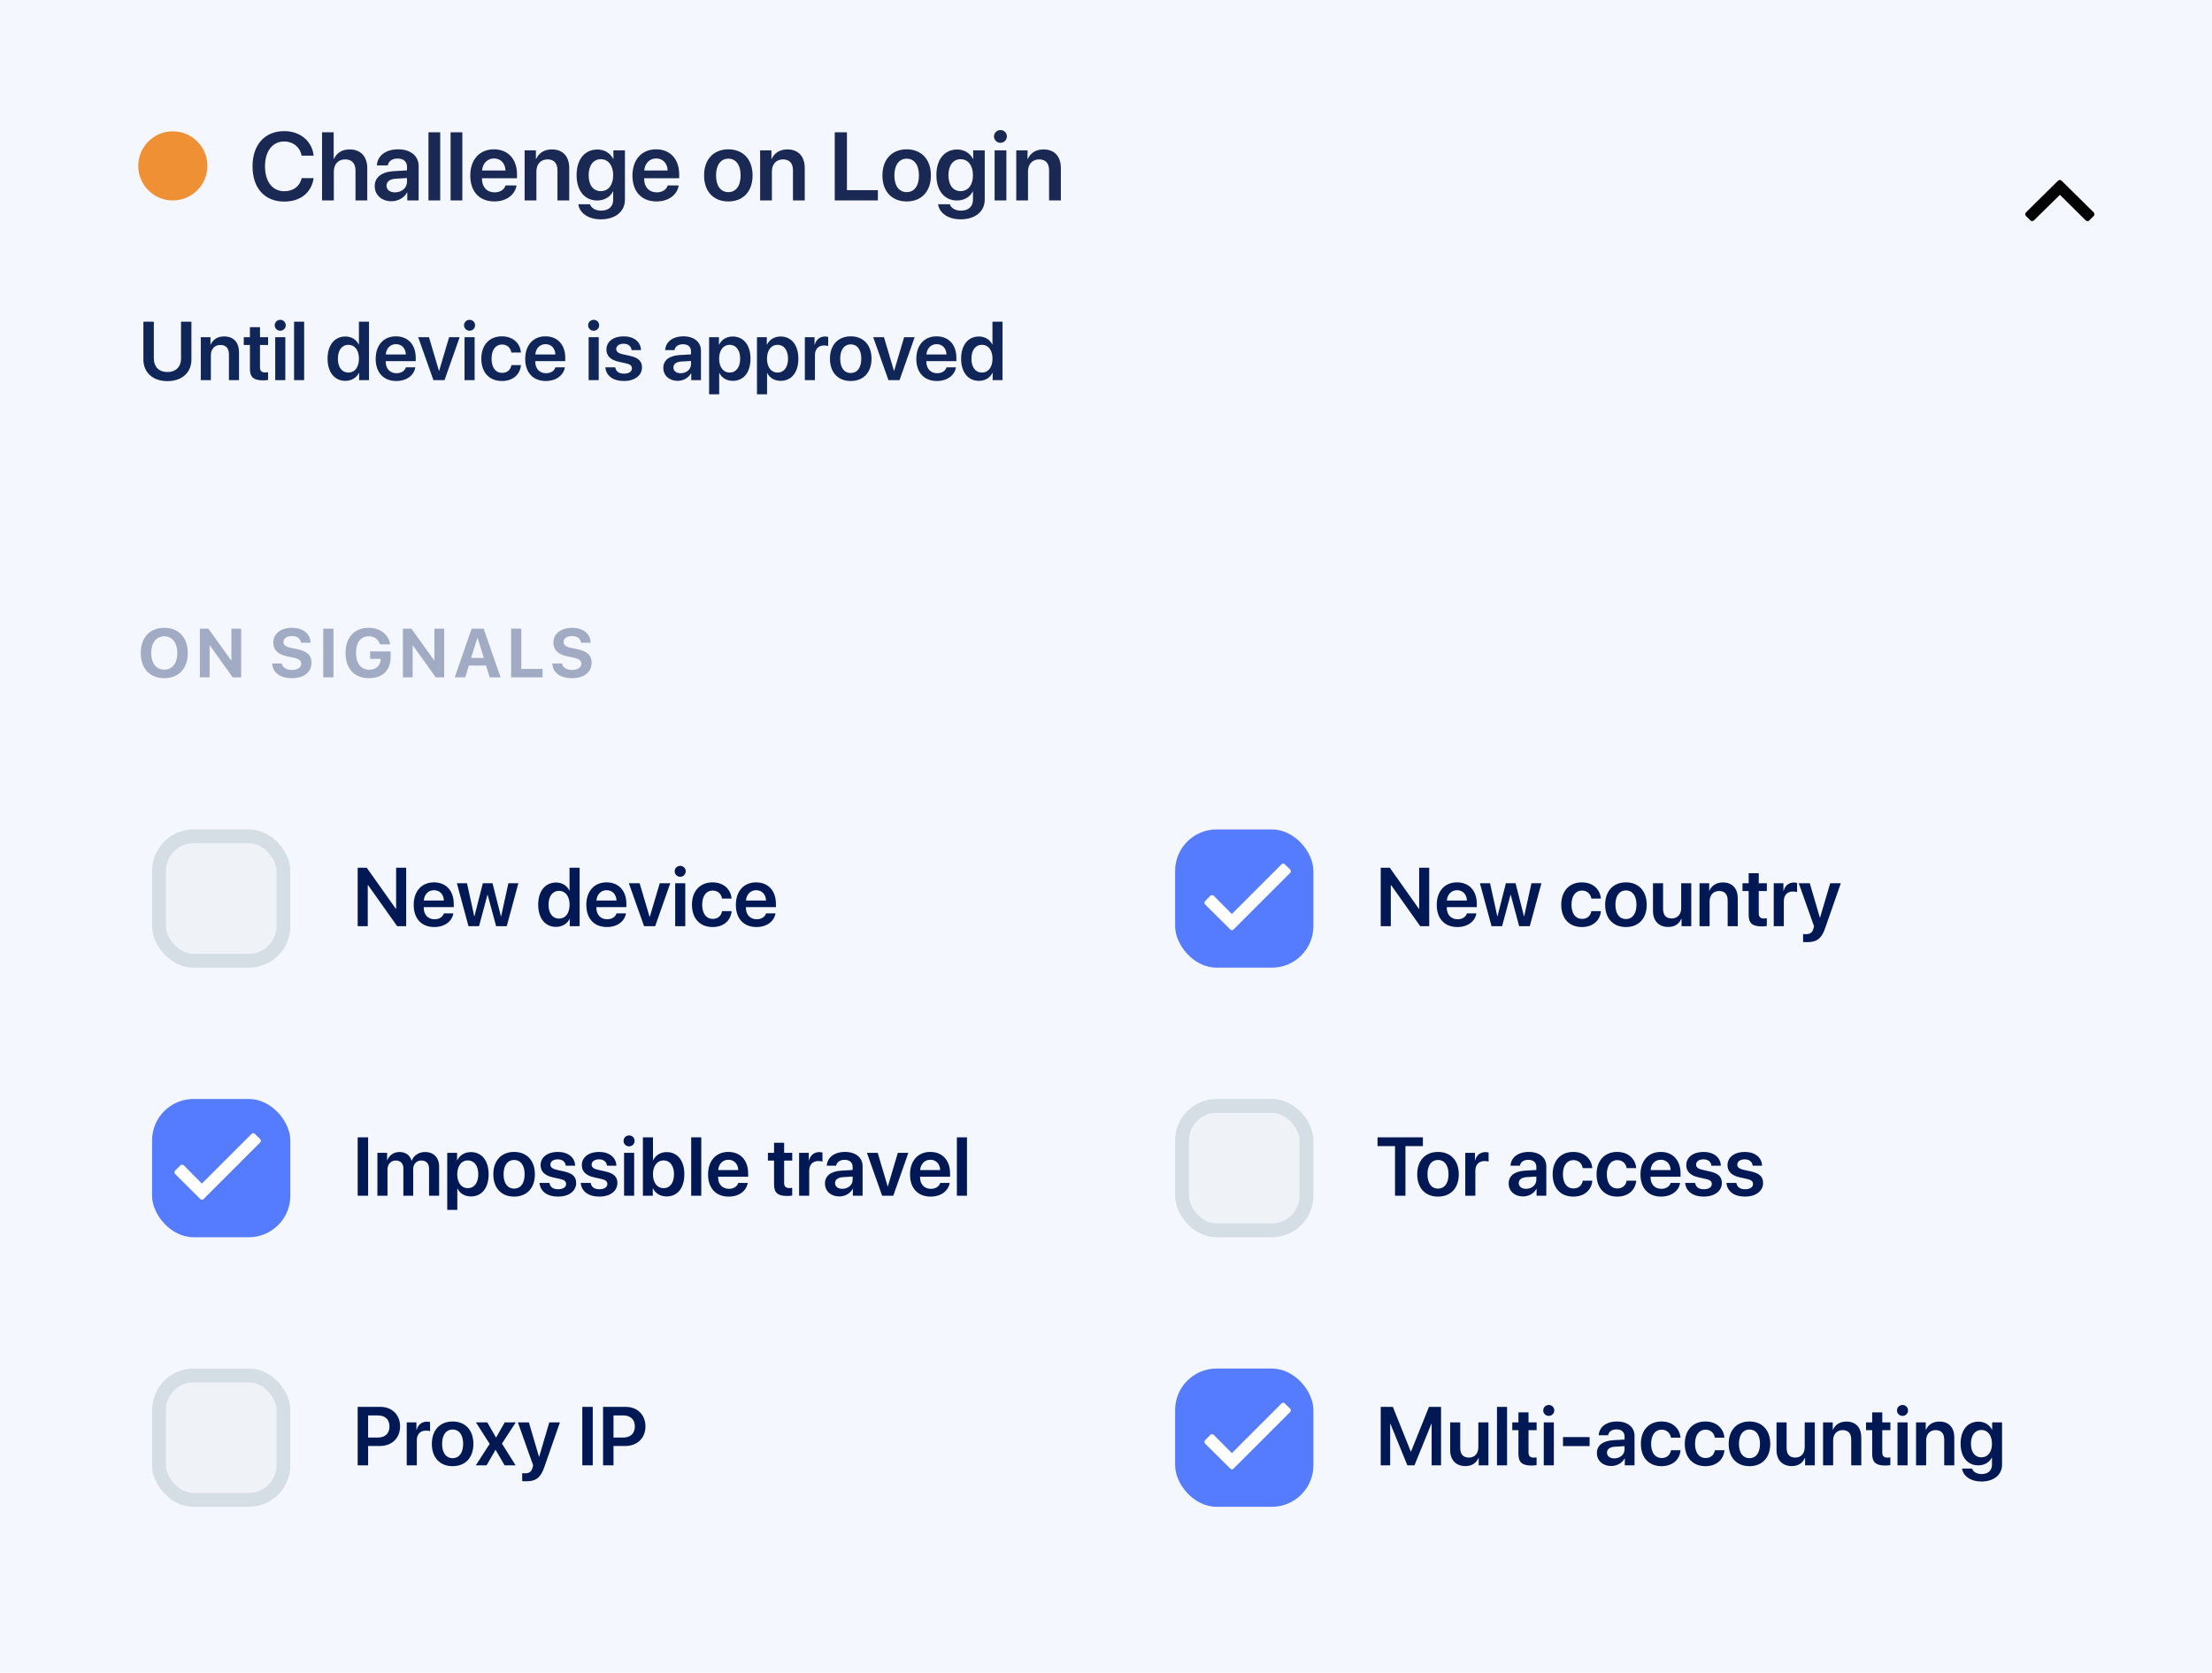 <svg width="320" height="242" viewBox="0 0 320 242" fill="none" xmlns="http://www.w3.org/2000/svg">
<rect width="320" height="242" fill="#F5F7FE"/>
<path d="M41.12 29.164C43.451 29.164 45.065 27.886 45.372 25.773H43.643C43.369 26.963 42.433 27.667 41.127 27.667C39.418 27.667 38.338 26.279 38.338 24.064C38.338 21.863 39.425 20.469 41.12 20.469C42.398 20.469 43.403 21.282 43.636 22.52H45.372C45.153 20.4 43.41 18.972 41.12 18.972C38.317 18.972 36.533 20.92 36.533 24.064C36.533 27.23 38.304 29.164 41.12 29.164ZM46.589 29H48.291V24.837C48.291 23.77 48.913 23.06 49.938 23.06C50.923 23.06 51.429 23.668 51.429 24.68V29H53.131V24.331C53.131 22.67 52.194 21.617 50.595 21.617C49.494 21.617 48.694 22.116 48.305 22.998H48.27V19.136H46.589V29ZM56.631 29.116C57.56 29.116 58.47 28.631 58.887 27.845H58.921V29H60.562V24.01C60.562 22.554 59.393 21.604 57.595 21.604C55.749 21.604 54.594 22.574 54.519 23.928H56.098C56.207 23.326 56.72 22.936 57.526 22.936C58.367 22.936 58.88 23.374 58.88 24.133V24.652L56.966 24.762C55.202 24.871 54.211 25.644 54.211 26.929C54.211 28.234 55.23 29.116 56.631 29.116ZM57.144 27.831C56.405 27.831 55.913 27.455 55.913 26.86C55.913 26.286 56.385 25.917 57.205 25.862L58.88 25.76V26.314C58.88 27.189 58.107 27.831 57.144 27.831ZM61.983 29H63.685V19.136H61.983V29ZM65.183 29H66.885V19.136H65.183V29ZM73.133 26.833C72.948 27.435 72.347 27.831 71.554 27.831C70.439 27.831 69.728 27.052 69.728 25.89V25.787H74.794V25.233C74.794 23.032 73.509 21.604 71.451 21.604C69.359 21.604 68.033 23.114 68.033 25.404C68.033 27.715 69.346 29.144 71.519 29.144C73.235 29.144 74.507 28.2 74.726 26.833H73.133ZM71.458 22.923C72.436 22.923 73.092 23.641 73.126 24.666H69.742C69.811 23.654 70.501 22.923 71.458 22.923ZM75.894 29H77.597V24.803C77.597 23.764 78.219 23.06 79.196 23.06C80.167 23.06 80.645 23.634 80.645 24.659V29H82.348V24.317C82.348 22.643 81.439 21.617 79.839 21.617C78.725 21.617 77.952 22.137 77.562 22.998H77.528V21.754H75.894V29ZM86.907 31.734C89.019 31.734 90.407 30.613 90.407 28.884V21.754H88.739V22.998H88.712C88.295 22.164 87.461 21.631 86.429 21.631C84.576 21.631 83.414 23.06 83.414 25.35C83.414 27.605 84.603 29.007 86.394 29.007C87.434 29.007 88.288 28.487 88.664 27.708H88.705V28.932C88.705 29.855 88.069 30.477 86.962 30.477C86.155 30.477 85.533 30.101 85.349 29.547H83.66C83.831 30.818 85.116 31.734 86.907 31.734ZM86.914 27.653C85.841 27.653 85.157 26.792 85.157 25.356C85.157 23.935 85.841 23.032 86.914 23.032C88.001 23.032 88.705 23.948 88.705 25.356C88.705 26.771 88.001 27.653 86.914 27.653ZM96.594 26.833C96.409 27.435 95.808 27.831 95.015 27.831C93.9 27.831 93.189 27.052 93.189 25.89V25.787H98.255V25.233C98.255 23.032 96.97 21.604 94.912 21.604C92.82 21.604 91.494 23.114 91.494 25.404C91.494 27.715 92.807 29.144 94.981 29.144C96.696 29.144 97.968 28.2 98.186 26.833H96.594ZM94.919 22.923C95.897 22.923 96.553 23.641 96.587 24.666H93.203C93.272 23.654 93.962 22.923 94.919 22.923ZM105.364 29.144C107.49 29.144 108.871 27.729 108.871 25.377C108.871 23.032 107.477 21.604 105.364 21.604C103.252 21.604 101.857 23.039 101.857 25.377C101.857 27.729 103.238 29.144 105.364 29.144ZM105.364 27.797C104.284 27.797 103.587 26.922 103.587 25.377C103.587 23.839 104.291 22.957 105.364 22.957C106.444 22.957 107.142 23.839 107.142 25.377C107.142 26.922 106.444 27.797 105.364 27.797ZM109.965 29H111.667V24.803C111.667 23.764 112.289 23.06 113.267 23.06C114.237 23.06 114.716 23.634 114.716 24.659V29H116.418V24.317C116.418 22.643 115.509 21.617 113.909 21.617C112.795 21.617 112.022 22.137 111.633 22.998H111.599V21.754H109.965V29ZM127 27.51H122.522V19.136H120.759V29H127V27.51ZM131.163 29.144C133.289 29.144 134.67 27.729 134.67 25.377C134.67 23.032 133.275 21.604 131.163 21.604C129.051 21.604 127.656 23.039 127.656 25.377C127.656 27.729 129.037 29.144 131.163 29.144ZM131.163 27.797C130.083 27.797 129.386 26.922 129.386 25.377C129.386 23.839 130.09 22.957 131.163 22.957C132.243 22.957 132.94 23.839 132.94 25.377C132.94 26.922 132.243 27.797 131.163 27.797ZM138.956 31.734C141.068 31.734 142.456 30.613 142.456 28.884V21.754H140.788V22.998H140.761C140.344 22.164 139.51 21.631 138.478 21.631C136.625 21.631 135.463 23.06 135.463 25.35C135.463 27.605 136.652 29.007 138.443 29.007C139.482 29.007 140.337 28.487 140.713 27.708H140.754V28.932C140.754 29.855 140.118 30.477 139.011 30.477C138.204 30.477 137.582 30.101 137.397 29.547H135.709C135.88 30.818 137.165 31.734 138.956 31.734ZM138.963 27.653C137.89 27.653 137.206 26.792 137.206 25.356C137.206 23.935 137.89 23.032 138.963 23.032C140.05 23.032 140.754 23.948 140.754 25.356C140.754 26.771 140.05 27.653 138.963 27.653ZM144.732 20.66C145.252 20.66 145.662 20.243 145.662 19.737C145.662 19.225 145.252 18.814 144.732 18.814C144.213 18.814 143.796 19.225 143.796 19.737C143.796 20.243 144.213 20.66 144.732 20.66ZM143.885 29H145.587V21.754H143.885V29ZM147.016 29H148.718V24.803C148.718 23.764 149.34 23.06 150.317 23.06C151.288 23.06 151.767 23.634 151.767 24.659V29H153.469V24.317C153.469 22.643 152.56 21.617 150.96 21.617C149.846 21.617 149.073 22.137 148.684 22.998H148.649V21.754H147.016V29Z" fill="#1A2954"/>
<path d="M22.256 46.545H20.744V52.018C20.744 53.863 22.08 55.141 24.219 55.141C26.363 55.141 27.693 53.863 27.693 52.018V46.545H26.188V51.883C26.188 53.037 25.473 53.822 24.219 53.822C22.965 53.822 22.256 53.037 22.256 51.883V46.545ZM29.047 55H30.506V51.402C30.506 50.512 31.039 49.908 31.877 49.908C32.709 49.908 33.119 50.4 33.119 51.279V55H34.578V50.986C34.578 49.551 33.799 48.672 32.428 48.672C31.473 48.672 30.811 49.117 30.477 49.855H30.447V48.789H29.047V55ZM36.154 47.336V48.789H35.264V49.914H36.154V53.348C36.154 54.555 36.682 55.029 38.023 55.029C38.334 55.029 38.621 55.006 38.779 54.971V53.857C38.685 53.875 38.498 53.887 38.363 53.887C37.848 53.887 37.613 53.652 37.613 53.143V49.914H38.785V48.789H37.613V47.336H36.154ZM40.543 47.852C40.988 47.852 41.34 47.494 41.34 47.06C41.34 46.621 40.988 46.27 40.543 46.27C40.098 46.27 39.74 46.621 39.74 47.06C39.74 47.494 40.098 47.852 40.543 47.852ZM39.816 55H41.275V48.789H39.816V55ZM42.541 55H44V46.545H42.541V55ZM49.965 55.1C50.873 55.1 51.588 54.637 51.928 53.94H51.951V55H53.381V46.545H51.922V49.832H51.887C51.559 49.147 50.855 48.684 49.965 48.684C48.4 48.684 47.387 49.926 47.387 51.889C47.387 53.863 48.4 55.1 49.965 55.1ZM50.404 49.885C51.324 49.885 51.928 50.676 51.928 51.895C51.928 53.125 51.324 53.904 50.404 53.904C49.461 53.904 48.881 53.131 48.881 51.895C48.881 50.664 49.467 49.885 50.404 49.885ZM58.719 53.143C58.56 53.658 58.045 53.998 57.365 53.998C56.41 53.998 55.801 53.33 55.801 52.334V52.246H60.143V51.772C60.143 49.885 59.041 48.66 57.277 48.66C55.484 48.66 54.348 49.955 54.348 51.918C54.348 53.898 55.473 55.123 57.336 55.123C58.807 55.123 59.897 54.315 60.084 53.143H58.719ZM57.283 49.791C58.121 49.791 58.684 50.406 58.713 51.285H55.812C55.871 50.418 56.463 49.791 57.283 49.791ZM66.494 48.789H64.971L63.529 53.647H63.5L62.059 48.789H60.5L62.703 55H64.309L66.494 48.789ZM67.93 47.852C68.375 47.852 68.727 47.494 68.727 47.06C68.727 46.621 68.375 46.27 67.93 46.27C67.484 46.27 67.127 46.621 67.127 47.06C67.127 47.494 67.484 47.852 67.93 47.852ZM67.203 55H68.662V48.789H67.203V55ZM75.359 51.004C75.26 49.697 74.246 48.66 72.606 48.66C70.801 48.66 69.629 49.908 69.629 51.895C69.629 53.91 70.801 55.123 72.617 55.123C74.176 55.123 75.248 54.209 75.365 52.82H73.988C73.853 53.523 73.373 53.945 72.635 53.945C71.709 53.945 71.111 53.195 71.111 51.895C71.111 50.617 71.703 49.844 72.623 49.844C73.402 49.844 73.865 50.342 73.982 51.004H75.359ZM80.352 53.143C80.193 53.658 79.678 53.998 78.998 53.998C78.043 53.998 77.434 53.33 77.434 52.334V52.246H81.775V51.772C81.775 49.885 80.674 48.66 78.91 48.66C77.117 48.66 75.981 49.955 75.981 51.918C75.981 53.898 77.106 55.123 78.969 55.123C80.439 55.123 81.529 54.315 81.717 53.143H80.352ZM78.916 49.791C79.754 49.791 80.316 50.406 80.346 51.285H77.445C77.504 50.418 78.096 49.791 78.916 49.791ZM85.883 47.852C86.328 47.852 86.68 47.494 86.68 47.06C86.68 46.621 86.328 46.27 85.883 46.27C85.438 46.27 85.08 46.621 85.08 47.06C85.08 47.494 85.438 47.852 85.883 47.852ZM85.156 55H86.615V48.789H85.156V55ZM87.728 50.57C87.728 51.49 88.326 52.076 89.516 52.34L90.547 52.568C91.197 52.715 91.42 52.926 91.42 53.301C91.42 53.764 90.981 54.057 90.272 54.057C89.533 54.057 89.117 53.752 89.006 53.148H87.57C87.688 54.35 88.648 55.123 90.272 55.123C91.795 55.123 92.873 54.332 92.873 53.16C92.873 52.258 92.375 51.76 91.086 51.473L90.055 51.244C89.404 51.098 89.147 50.852 89.147 50.494C89.147 50.037 89.574 49.732 90.219 49.732C90.893 49.732 91.309 50.09 91.367 50.652H92.727C92.691 49.475 91.731 48.66 90.219 48.66C88.719 48.66 87.728 49.434 87.728 50.57ZM98.035 55.1C98.832 55.1 99.611 54.684 99.969 54.01H99.998V55H101.404V50.723C101.404 49.475 100.402 48.66 98.861 48.66C97.279 48.66 96.289 49.492 96.225 50.652H97.578C97.672 50.137 98.111 49.803 98.803 49.803C99.523 49.803 99.963 50.178 99.963 50.828V51.273L98.322 51.367C96.811 51.461 95.961 52.123 95.961 53.225C95.961 54.344 96.834 55.1 98.035 55.1ZM98.475 53.998C97.842 53.998 97.42 53.676 97.42 53.166C97.42 52.674 97.824 52.357 98.527 52.31L99.963 52.223V52.697C99.963 53.447 99.301 53.998 98.475 53.998ZM105.992 48.684C105.09 48.684 104.387 49.141 104.035 49.861H104.006V48.789H102.582V57.045H104.041V53.969H104.07C104.41 54.666 105.113 55.1 106.016 55.1C107.574 55.1 108.57 53.875 108.57 51.895C108.57 49.908 107.568 48.684 105.992 48.684ZM105.547 53.904C104.639 53.904 104.035 53.113 104.029 51.895C104.035 50.688 104.639 49.885 105.547 49.885C106.49 49.885 107.076 50.67 107.076 51.895C107.076 53.125 106.49 53.904 105.547 53.904ZM112.918 48.684C112.016 48.684 111.312 49.141 110.961 49.861H110.932V48.789H109.508V57.045H110.967V53.969H110.996C111.336 54.666 112.039 55.1 112.941 55.1C114.5 55.1 115.496 53.875 115.496 51.895C115.496 49.908 114.494 48.684 112.918 48.684ZM112.473 53.904C111.564 53.904 110.961 53.113 110.955 51.895C110.961 50.688 111.564 49.885 112.473 49.885C113.416 49.885 114.002 50.67 114.002 51.895C114.002 53.125 113.416 53.904 112.473 53.904ZM116.434 55H117.893V51.385C117.893 50.512 118.391 49.978 119.217 49.978C119.463 49.978 119.686 50.014 119.809 50.06V48.742C119.703 48.719 119.539 48.684 119.352 48.684C118.619 48.684 118.074 49.117 117.863 49.873H117.834V48.789H116.434V55ZM123.072 55.123C124.895 55.123 126.078 53.91 126.078 51.895C126.078 49.885 124.883 48.66 123.072 48.66C121.262 48.66 120.066 49.891 120.066 51.895C120.066 53.91 121.25 55.123 123.072 55.123ZM123.072 53.969C122.146 53.969 121.549 53.219 121.549 51.895C121.549 50.576 122.152 49.82 123.072 49.82C123.998 49.82 124.596 50.576 124.596 51.895C124.596 53.219 123.998 53.969 123.072 53.969ZM132.318 48.789H130.795L129.354 53.647H129.324L127.883 48.789H126.324L128.527 55H130.133L132.318 48.789ZM136.93 53.143C136.771 53.658 136.256 53.998 135.576 53.998C134.621 53.998 134.012 53.33 134.012 52.334V52.246H138.354V51.772C138.354 49.885 137.252 48.66 135.488 48.66C133.695 48.66 132.559 49.955 132.559 51.918C132.559 53.898 133.684 55.123 135.547 55.123C137.018 55.123 138.107 54.315 138.295 53.143H136.93ZM135.494 49.791C136.332 49.791 136.895 50.406 136.924 51.285H134.023C134.082 50.418 134.674 49.791 135.494 49.791ZM141.617 55.1C142.525 55.1 143.24 54.637 143.58 53.94H143.604V55H145.033V46.545H143.574V49.832H143.539C143.211 49.147 142.508 48.684 141.617 48.684C140.053 48.684 139.039 49.926 139.039 51.889C139.039 53.863 140.053 55.1 141.617 55.1ZM142.057 49.885C142.977 49.885 143.58 50.676 143.58 51.895C143.58 53.125 142.977 53.904 142.057 53.904C141.113 53.904 140.533 53.131 140.533 51.895C140.533 50.664 141.119 49.885 142.057 49.885Z" fill="#102659"/>
<circle cx="25" cy="24" r="5" fill="#F09035"/>
<path d="M298.25 26.156C298.094 26 297.875 26 297.719 26.156L293.094 30.719C292.938 30.875 292.938 31.125 293.094 31.25L293.719 31.875C293.875 32.031 294.094 32.031 294.25 31.875L298 28.188L301.719 31.875C301.875 32.031 302.125 32.031 302.25 31.875L302.875 31.25C303.031 31.125 303.031 30.875 302.875 30.719L298.25 26.156Z" fill="black"/>
<path d="M23.765 90.832C21.675 90.832 20.366 92.233 20.366 94.48C20.366 96.721 21.675 98.117 23.765 98.117C25.85 98.117 27.163 96.721 27.163 94.48C27.163 92.233 25.85 90.832 23.765 90.832ZM23.765 92.062C24.917 92.062 25.654 93 25.654 94.48C25.654 95.954 24.917 96.887 23.765 96.887C22.607 96.887 21.87 95.954 21.87 94.48C21.87 93 22.612 92.062 23.765 92.062ZM30.326 98V93.386H30.37L33.666 98H34.887V90.954H33.476V95.544H33.437L30.146 90.954H28.915V98H30.326ZM39.377 95.988C39.422 97.316 40.54 98.117 42.219 98.117C43.982 98.117 45.061 97.248 45.061 95.871C45.061 94.802 44.412 94.201 42.922 93.903L42.175 93.752C41.345 93.586 41.004 93.317 41.004 92.883C41.004 92.365 41.492 92.023 42.219 92.023C42.962 92.023 43.484 92.385 43.533 92.985H44.924C44.9 91.691 43.865 90.832 42.219 90.832C40.652 90.832 39.529 91.686 39.529 92.976C39.529 94.025 40.217 94.699 41.624 94.978L42.366 95.124C43.25 95.305 43.582 95.568 43.582 96.032C43.582 96.55 43.044 96.931 42.258 96.931C41.458 96.931 40.862 96.579 40.769 95.988H39.377ZM48.239 98V90.954H46.764V98H48.239ZM56.51 95.041V94.245H53.541V95.319H55.074L55.069 95.432C55.04 96.306 54.371 96.897 53.409 96.897C52.237 96.897 51.495 95.964 51.495 94.436C51.495 92.936 52.193 92.053 53.355 92.053C54.151 92.053 54.752 92.492 54.967 93.23H56.446C56.236 91.804 54.996 90.832 53.351 90.832C51.28 90.832 49.991 92.199 49.991 94.455C49.991 96.745 51.28 98.117 53.385 98.117C55.348 98.117 56.51 96.96 56.51 95.041ZM59.697 98V93.386H59.741L63.037 98H64.258V90.954H62.847V95.544H62.808L59.517 90.954H58.286V98H59.697ZM70.849 98H72.416L69.965 90.954H68.232L65.785 98H67.299L67.836 96.291H70.312L70.849 98ZM69.057 92.302H69.091L69.995 95.188H68.154L69.057 92.302ZM78.495 96.779H75.414V90.954H73.939V98H78.495V96.779ZM79.9 95.988C79.944 97.316 81.062 98.117 82.742 98.117C84.505 98.117 85.584 97.248 85.584 95.871C85.584 94.802 84.934 94.201 83.445 93.903L82.698 93.752C81.868 93.586 81.526 93.317 81.526 92.883C81.526 92.365 82.014 92.023 82.742 92.023C83.484 92.023 84.007 92.385 84.055 92.985H85.447C85.423 91.691 84.388 90.832 82.742 90.832C81.175 90.832 80.052 91.686 80.052 92.976C80.052 94.025 80.74 94.699 82.146 94.978L82.888 95.124C83.772 95.305 84.104 95.568 84.104 96.032C84.104 96.55 83.567 96.931 82.781 96.931C81.98 96.931 81.385 96.579 81.292 95.988H79.9Z" fill="#001854" fill-opacity="0.34"/>
<path d="M53.203 134V128.07H53.256L57.457 134H58.758V125.545H57.305V131.469H57.252L53.057 125.545H51.744V134H53.203ZM64.219 132.143C64.061 132.658 63.545 132.998 62.865 132.998C61.91 132.998 61.301 132.33 61.301 131.334V131.246H65.643V130.771C65.643 128.885 64.541 127.66 62.777 127.66C60.984 127.66 59.848 128.955 59.848 130.918C59.848 132.898 60.973 134.123 62.836 134.123C64.307 134.123 65.397 133.314 65.584 132.143H64.219ZM62.783 128.791C63.621 128.791 64.184 129.406 64.213 130.285H61.312C61.371 129.418 61.963 128.791 62.783 128.791ZM74.988 127.789H73.547L72.498 132.559H72.463L71.25 127.789H69.85L68.637 132.559H68.607L67.559 127.789H66.094L67.775 134H69.299L70.518 129.459H70.547L71.772 134H73.307L74.988 127.789ZM80.438 134.1C81.346 134.1 82.061 133.637 82.4 132.939H82.424V134H83.853V125.545H82.394V128.832H82.359C82.031 128.146 81.328 127.684 80.438 127.684C78.873 127.684 77.859 128.926 77.859 130.889C77.859 132.863 78.873 134.1 80.438 134.1ZM80.877 128.885C81.797 128.885 82.4 129.676 82.4 130.895C82.4 132.125 81.797 132.904 80.877 132.904C79.934 132.904 79.353 132.131 79.353 130.895C79.353 129.664 79.939 128.885 80.877 128.885ZM89.191 132.143C89.033 132.658 88.518 132.998 87.838 132.998C86.883 132.998 86.273 132.33 86.273 131.334V131.246H90.615V130.771C90.615 128.885 89.514 127.66 87.75 127.66C85.957 127.66 84.82 128.955 84.82 130.918C84.82 132.898 85.945 134.123 87.809 134.123C89.279 134.123 90.369 133.314 90.557 132.143H89.191ZM87.756 128.791C88.594 128.791 89.156 129.406 89.186 130.285H86.285C86.344 129.418 86.936 128.791 87.756 128.791ZM96.967 127.789H95.443L94.002 132.646H93.973L92.531 127.789H90.973L93.176 134H94.781L96.967 127.789ZM98.402 126.852C98.848 126.852 99.199 126.494 99.199 126.061C99.199 125.621 98.848 125.27 98.402 125.27C97.957 125.27 97.6 125.621 97.6 126.061C97.6 126.494 97.957 126.852 98.402 126.852ZM97.676 134H99.135V127.789H97.676V134ZM105.832 130.004C105.732 128.697 104.719 127.66 103.078 127.66C101.273 127.66 100.102 128.908 100.102 130.895C100.102 132.91 101.273 134.123 103.09 134.123C104.648 134.123 105.721 133.209 105.838 131.82H104.461C104.326 132.523 103.846 132.945 103.107 132.945C102.182 132.945 101.584 132.195 101.584 130.895C101.584 129.617 102.176 128.844 103.096 128.844C103.875 128.844 104.338 129.342 104.455 130.004H105.832ZM110.824 132.143C110.666 132.658 110.15 132.998 109.471 132.998C108.516 132.998 107.906 132.33 107.906 131.334V131.246H112.248V130.771C112.248 128.885 111.146 127.66 109.383 127.66C107.59 127.66 106.453 128.955 106.453 130.918C106.453 132.898 107.578 134.123 109.441 134.123C110.912 134.123 112.002 133.314 112.189 132.143H110.824ZM109.389 128.791C110.227 128.791 110.789 129.406 110.818 130.285H107.918C107.977 129.418 108.568 128.791 109.389 128.791Z" fill="#001854"/>
<rect x="23" y="121" width="18" height="18" rx="5" fill="#EFF3F8" stroke="#D5DDE5" stroke-width="2"/>
<path d="M201.203 134V128.07H201.256L205.457 134H206.758V125.545H205.305V131.469H205.252L201.057 125.545H199.744V134H201.203ZM212.219 132.143C212.061 132.658 211.545 132.998 210.865 132.998C209.91 132.998 209.301 132.33 209.301 131.334V131.246H213.643V130.771C213.643 128.885 212.541 127.66 210.777 127.66C208.984 127.66 207.848 128.955 207.848 130.918C207.848 132.898 208.973 134.123 210.836 134.123C212.307 134.123 213.396 133.314 213.584 132.143H212.219ZM210.783 128.791C211.621 128.791 212.184 129.406 212.213 130.285H209.312C209.371 129.418 209.963 128.791 210.783 128.791ZM222.988 127.789H221.547L220.498 132.559H220.463L219.25 127.789H217.85L216.637 132.559H216.607L215.559 127.789H214.094L215.775 134H217.299L218.518 129.459H218.547L219.771 134H221.307L222.988 127.789ZM231.59 130.004C231.49 128.697 230.477 127.66 228.836 127.66C227.031 127.66 225.859 128.908 225.859 130.895C225.859 132.91 227.031 134.123 228.848 134.123C230.406 134.123 231.479 133.209 231.596 131.82H230.219C230.084 132.523 229.604 132.945 228.865 132.945C227.939 132.945 227.342 132.195 227.342 130.895C227.342 129.617 227.934 128.844 228.854 128.844C229.633 128.844 230.096 129.342 230.213 130.004H231.59ZM235.217 134.123C237.039 134.123 238.223 132.91 238.223 130.895C238.223 128.885 237.027 127.66 235.217 127.66C233.406 127.66 232.211 128.891 232.211 130.895C232.211 132.91 233.395 134.123 235.217 134.123ZM235.217 132.969C234.291 132.969 233.693 132.219 233.693 130.895C233.693 129.576 234.297 128.82 235.217 128.82C236.143 128.82 236.74 129.576 236.74 130.895C236.74 132.219 236.143 132.969 235.217 132.969ZM244.668 127.789H243.209V131.381C243.209 132.283 242.688 132.881 241.844 132.881C241.023 132.881 240.59 132.4 240.59 131.51V127.789H239.131V131.803C239.131 133.238 239.986 134.111 241.334 134.111C242.277 134.111 242.904 133.678 243.232 132.922H243.262V134H244.668V127.789ZM245.863 134H247.322V130.402C247.322 129.512 247.855 128.908 248.693 128.908C249.525 128.908 249.936 129.4 249.936 130.279V134H251.395V129.986C251.395 128.551 250.615 127.672 249.244 127.672C248.289 127.672 247.627 128.117 247.293 128.855H247.264V127.789H245.863V134ZM252.971 126.336V127.789H252.08V128.914H252.971V132.348C252.971 133.555 253.498 134.029 254.84 134.029C255.15 134.029 255.438 134.006 255.596 133.971V132.857C255.502 132.875 255.314 132.887 255.18 132.887C254.664 132.887 254.43 132.652 254.43 132.143V128.914H255.602V127.789H254.43V126.336H252.971ZM256.598 134H258.057V130.385C258.057 129.512 258.555 128.979 259.381 128.979C259.627 128.979 259.85 129.014 259.973 129.061V127.742C259.867 127.719 259.703 127.684 259.516 127.684C258.783 127.684 258.238 128.117 258.027 128.873H257.998V127.789H256.598V134ZM261.42 136.309C262.838 136.309 263.523 135.787 264.051 134.246L266.301 127.789H264.766L263.301 132.758H263.271L261.812 127.789H260.219L262.428 134.006C262.434 134.023 262.34 134.334 262.34 134.352C262.182 134.926 261.871 135.154 261.268 135.154C261.18 135.154 260.922 135.148 260.846 135.131V136.285C260.922 136.303 261.332 136.309 261.42 136.309Z" fill="#001854"/>
<rect x="170" y="120" width="20" height="20" rx="6" fill="#557BFF"/>
<path d="M185.395 125.047L178.203 132.238L175.578 129.586C175.441 129.477 175.223 129.477 175.113 129.586L174.32 130.379C174.211 130.488 174.211 130.707 174.32 130.844L177.984 134.48C178.121 134.617 178.312 134.617 178.449 134.48L186.652 126.277C186.762 126.168 186.762 125.949 186.652 125.812L185.859 125.047C185.75 124.91 185.531 124.91 185.395 125.047Z" fill="white"/>
<path d="M53.256 173V164.545H51.744V173H53.256ZM54.598 173H56.057V169.197C56.057 168.447 56.549 167.902 57.252 167.902C57.932 167.902 58.353 168.33 58.353 169.021V173H59.772V169.162C59.772 168.418 60.252 167.902 60.955 167.902C61.67 167.902 62.068 168.336 62.068 169.098V173H63.527V168.74C63.527 167.498 62.725 166.672 61.5 166.672C60.603 166.672 59.865 167.152 59.566 167.92H59.531C59.303 167.123 58.676 166.672 57.797 166.672C56.953 166.672 56.297 167.146 56.027 167.867H55.998V166.789H54.598V173ZM68.109 166.684C67.207 166.684 66.504 167.141 66.152 167.861H66.123V166.789H64.699V175.045H66.158V171.969H66.188C66.527 172.666 67.231 173.1 68.133 173.1C69.691 173.1 70.688 171.875 70.688 169.895C70.688 167.908 69.686 166.684 68.109 166.684ZM67.664 171.904C66.756 171.904 66.152 171.113 66.147 169.895C66.152 168.688 66.756 167.885 67.664 167.885C68.607 167.885 69.193 168.67 69.193 169.895C69.193 171.125 68.607 171.904 67.664 171.904ZM74.373 173.123C76.195 173.123 77.379 171.91 77.379 169.895C77.379 167.885 76.184 166.66 74.373 166.66C72.562 166.66 71.367 167.891 71.367 169.895C71.367 171.91 72.551 173.123 74.373 173.123ZM74.373 171.969C73.447 171.969 72.85 171.219 72.85 169.895C72.85 168.576 73.453 167.82 74.373 167.82C75.299 167.82 75.897 168.576 75.897 169.895C75.897 171.219 75.299 171.969 74.373 171.969ZM78.205 168.57C78.205 169.49 78.803 170.076 79.992 170.34L81.023 170.568C81.674 170.715 81.897 170.926 81.897 171.301C81.897 171.764 81.457 172.057 80.748 172.057C80.01 172.057 79.594 171.752 79.482 171.148H78.047C78.164 172.35 79.125 173.123 80.748 173.123C82.272 173.123 83.35 172.332 83.35 171.16C83.35 170.258 82.852 169.76 81.562 169.473L80.531 169.244C79.881 169.098 79.623 168.852 79.623 168.494C79.623 168.037 80.051 167.732 80.695 167.732C81.369 167.732 81.785 168.09 81.844 168.652H83.203C83.168 167.475 82.207 166.66 80.695 166.66C79.195 166.66 78.205 167.434 78.205 168.57ZM84.17 168.57C84.17 169.49 84.768 170.076 85.957 170.34L86.988 170.568C87.639 170.715 87.861 170.926 87.861 171.301C87.861 171.764 87.422 172.057 86.713 172.057C85.975 172.057 85.559 171.752 85.447 171.148H84.012C84.129 172.35 85.09 173.123 86.713 173.123C88.236 173.123 89.314 172.332 89.314 171.16C89.314 170.258 88.816 169.76 87.527 169.473L86.496 169.244C85.846 169.098 85.588 168.852 85.588 168.494C85.588 168.037 86.016 167.732 86.66 167.732C87.334 167.732 87.75 168.09 87.809 168.652H89.168C89.133 167.475 88.172 166.66 86.66 166.66C85.16 166.66 84.17 167.434 84.17 168.57ZM91.008 165.852C91.453 165.852 91.805 165.494 91.805 165.061C91.805 164.621 91.453 164.27 91.008 164.27C90.562 164.27 90.205 164.621 90.205 165.061C90.205 165.494 90.562 165.852 91.008 165.852ZM90.281 173H91.74V166.789H90.281V173ZM96.439 173.1C98.01 173.1 99 171.881 99 169.895C99 167.908 98.004 166.684 96.439 166.684C95.561 166.684 94.852 167.129 94.5 167.855H94.465V164.545H93.006V173H94.436V171.939H94.465C94.828 172.66 95.525 173.1 96.439 173.1ZM95.988 167.885C96.92 167.885 97.506 168.664 97.506 169.895C97.506 171.131 96.926 171.904 95.988 171.904C95.086 171.904 94.459 171.113 94.459 169.895C94.459 168.688 95.086 167.885 95.988 167.885ZM99.99 173H101.449V164.545H99.99V173ZM106.805 171.143C106.646 171.658 106.131 171.998 105.451 171.998C104.496 171.998 103.887 171.33 103.887 170.334V170.246H108.229V169.771C108.229 167.885 107.127 166.66 105.363 166.66C103.57 166.66 102.434 167.955 102.434 169.918C102.434 171.898 103.559 173.123 105.422 173.123C106.893 173.123 107.982 172.314 108.17 171.143H106.805ZM105.369 167.791C106.207 167.791 106.77 168.406 106.799 169.285H103.898C103.957 168.418 104.549 167.791 105.369 167.791ZM111.979 165.336V166.789H111.088V167.914H111.979V171.348C111.979 172.555 112.506 173.029 113.848 173.029C114.158 173.029 114.445 173.006 114.604 172.971V171.857C114.51 171.875 114.322 171.887 114.188 171.887C113.672 171.887 113.438 171.652 113.438 171.143V167.914H114.609V166.789H113.438V165.336H111.979ZM115.605 173H117.064V169.385C117.064 168.512 117.562 167.979 118.389 167.979C118.635 167.979 118.857 168.014 118.98 168.061V166.742C118.875 166.719 118.711 166.684 118.523 166.684C117.791 166.684 117.246 167.117 117.035 167.873H117.006V166.789H115.605V173ZM121.418 173.1C122.215 173.1 122.994 172.684 123.352 172.01H123.381V173H124.787V168.723C124.787 167.475 123.785 166.66 122.244 166.66C120.662 166.66 119.672 167.492 119.607 168.652H120.961C121.055 168.137 121.494 167.803 122.186 167.803C122.906 167.803 123.346 168.178 123.346 168.828V169.273L121.705 169.367C120.193 169.461 119.344 170.123 119.344 171.225C119.344 172.344 120.217 173.1 121.418 173.1ZM121.857 171.998C121.225 171.998 120.803 171.676 120.803 171.166C120.803 170.674 121.207 170.357 121.91 170.311L123.346 170.223V170.697C123.346 171.447 122.684 171.998 121.857 171.998ZM131.408 166.789H129.885L128.443 171.646H128.414L126.973 166.789H125.414L127.617 173H129.223L131.408 166.789ZM136.02 171.143C135.861 171.658 135.346 171.998 134.666 171.998C133.711 171.998 133.102 171.33 133.102 170.334V170.246H137.443V169.771C137.443 167.885 136.342 166.66 134.578 166.66C132.785 166.66 131.648 167.955 131.648 169.918C131.648 171.898 132.773 173.123 134.637 173.123C136.107 173.123 137.197 172.314 137.385 171.143H136.02ZM134.584 167.791C135.422 167.791 135.984 168.406 136.014 169.285H133.113C133.172 168.418 133.764 167.791 134.584 167.791ZM138.428 173H139.887V164.545H138.428V173Z" fill="#001854"/>
<path d="M51.744 203.545V212H53.256V209.205H54.967C56.678 209.205 57.879 208.062 57.879 206.375C57.879 204.688 56.713 203.545 55.031 203.545H51.744ZM53.256 204.781H54.633C55.717 204.781 56.344 205.361 56.344 206.375C56.344 207.4 55.711 207.986 54.627 207.986H53.256V204.781ZM58.84 212H60.299V208.385C60.299 207.512 60.797 206.979 61.623 206.979C61.869 206.979 62.092 207.014 62.215 207.061V205.742C62.109 205.719 61.945 205.684 61.758 205.684C61.025 205.684 60.48 206.117 60.27 206.873H60.24V205.789H58.84V212ZM65.478 212.123C67.301 212.123 68.484 210.91 68.484 208.895C68.484 206.885 67.289 205.66 65.478 205.66C63.668 205.66 62.473 206.891 62.473 208.895C62.473 210.91 63.656 212.123 65.478 212.123ZM65.478 210.969C64.553 210.969 63.955 210.219 63.955 208.895C63.955 207.576 64.559 206.82 65.478 206.82C66.404 206.82 67.002 207.576 67.002 208.895C67.002 210.219 66.404 210.969 65.478 210.969ZM71.707 209.773L72.996 212H74.59L72.615 208.859L74.613 205.789H73.014L71.777 207.969H71.748L70.494 205.789H68.853L70.84 208.9L68.836 212H70.389L71.678 209.773H71.707ZM76.119 214.309C77.537 214.309 78.223 213.787 78.75 212.246L81 205.789H79.465L78 210.758H77.971L76.512 205.789H74.918L77.127 212.006C77.133 212.023 77.039 212.334 77.039 212.352C76.881 212.926 76.57 213.154 75.967 213.154C75.879 213.154 75.621 213.148 75.545 213.131V214.285C75.621 214.303 76.031 214.309 76.119 214.309ZM85.752 212V203.545H84.24V212H85.752ZM87.24 203.545V212H88.752V209.205H90.463C92.174 209.205 93.375 208.062 93.375 206.375C93.375 204.688 92.209 203.545 90.527 203.545H87.24ZM88.752 204.781H90.129C91.213 204.781 91.84 205.361 91.84 206.375C91.84 207.4 91.207 207.986 90.123 207.986H88.752V204.781Z" fill="#001854"/>
<rect x="22" y="159" width="20" height="20" rx="6" fill="#557BFF"/>
<rect x="23" y="199" width="18" height="18" rx="5" fill="#EFF3F8" stroke="#D5DDE5" stroke-width="2"/>
<path d="M203.318 173V165.822H205.844V164.545H199.281V165.822H201.812V173H203.318ZM208.029 173.123C209.852 173.123 211.035 171.91 211.035 169.895C211.035 167.885 209.84 166.66 208.029 166.66C206.219 166.66 205.023 167.891 205.023 169.895C205.023 171.91 206.207 173.123 208.029 173.123ZM208.029 171.969C207.104 171.969 206.506 171.219 206.506 169.895C206.506 168.576 207.109 167.82 208.029 167.82C208.955 167.82 209.553 168.576 209.553 169.895C209.553 171.219 208.955 171.969 208.029 171.969ZM211.973 173H213.432V169.385C213.432 168.512 213.93 167.979 214.756 167.979C215.002 167.979 215.225 168.014 215.348 168.061V166.742C215.242 166.719 215.078 166.684 214.891 166.684C214.158 166.684 213.613 167.117 213.402 167.873H213.373V166.789H211.973V173ZM220.328 173.1C221.125 173.1 221.904 172.684 222.262 172.01H222.291V173H223.697V168.723C223.697 167.475 222.695 166.66 221.154 166.66C219.572 166.66 218.582 167.492 218.518 168.652H219.871C219.965 168.137 220.404 167.803 221.096 167.803C221.816 167.803 222.256 168.178 222.256 168.828V169.273L220.615 169.367C219.104 169.461 218.254 170.123 218.254 171.225C218.254 172.344 219.127 173.1 220.328 173.1ZM220.768 171.998C220.135 171.998 219.713 171.676 219.713 171.166C219.713 170.674 220.117 170.357 220.82 170.311L222.256 170.223V170.697C222.256 171.447 221.594 171.998 220.768 171.998ZM230.348 169.004C230.248 167.697 229.234 166.66 227.594 166.66C225.789 166.66 224.617 167.908 224.617 169.895C224.617 171.91 225.789 173.123 227.605 173.123C229.164 173.123 230.236 172.209 230.354 170.82H228.977C228.842 171.523 228.361 171.945 227.623 171.945C226.697 171.945 226.1 171.195 226.1 169.895C226.1 168.617 226.691 167.844 227.611 167.844C228.391 167.844 228.854 168.342 228.971 169.004H230.348ZM236.699 169.004C236.6 167.697 235.586 166.66 233.945 166.66C232.141 166.66 230.969 167.908 230.969 169.895C230.969 171.91 232.141 173.123 233.957 173.123C235.516 173.123 236.588 172.209 236.705 170.82H235.328C235.193 171.523 234.713 171.945 233.975 171.945C233.049 171.945 232.451 171.195 232.451 169.895C232.451 168.617 233.043 167.844 233.963 167.844C234.742 167.844 235.205 168.342 235.322 169.004H236.699ZM241.691 171.143C241.533 171.658 241.018 171.998 240.338 171.998C239.383 171.998 238.773 171.33 238.773 170.334V170.246H243.115V169.771C243.115 167.885 242.014 166.66 240.25 166.66C238.457 166.66 237.32 167.955 237.32 169.918C237.32 171.898 238.445 173.123 240.309 173.123C241.779 173.123 242.869 172.314 243.057 171.143H241.691ZM240.256 167.791C241.094 167.791 241.656 168.406 241.686 169.285H238.785C238.844 168.418 239.436 167.791 240.256 167.791ZM243.947 168.57C243.947 169.49 244.545 170.076 245.734 170.34L246.766 170.568C247.416 170.715 247.639 170.926 247.639 171.301C247.639 171.764 247.199 172.057 246.49 172.057C245.752 172.057 245.336 171.752 245.225 171.148H243.789C243.906 172.35 244.867 173.123 246.49 173.123C248.014 173.123 249.092 172.332 249.092 171.16C249.092 170.258 248.594 169.76 247.305 169.473L246.273 169.244C245.623 169.098 245.365 168.852 245.365 168.494C245.365 168.037 245.793 167.732 246.438 167.732C247.111 167.732 247.527 168.09 247.586 168.652H248.945C248.91 167.475 247.949 166.66 246.438 166.66C244.938 166.66 243.947 167.434 243.947 168.57ZM249.912 168.57C249.912 169.49 250.51 170.076 251.699 170.34L252.73 170.568C253.381 170.715 253.604 170.926 253.604 171.301C253.604 171.764 253.164 172.057 252.455 172.057C251.717 172.057 251.301 171.752 251.189 171.148H249.754C249.871 172.35 250.832 173.123 252.455 173.123C253.979 173.123 255.057 172.332 255.057 171.16C255.057 170.258 254.559 169.76 253.27 169.473L252.238 169.244C251.588 169.098 251.33 168.852 251.33 168.494C251.33 168.037 251.758 167.732 252.402 167.732C253.076 167.732 253.492 168.09 253.551 168.652H254.91C254.875 167.475 253.914 166.66 252.402 166.66C250.902 166.66 249.912 167.434 249.912 168.57Z" fill="#001854"/>
<rect x="171" y="160" width="18" height="18" rx="5" fill="#EFF3F8" stroke="#D5DDE5" stroke-width="2"/>
<path d="M36.395 164.047L29.203 171.238L26.578 168.586C26.441 168.477 26.223 168.477 26.113 168.586L25.32 169.379C25.211 169.488 25.211 169.707 25.32 169.844L28.984 173.48C29.121 173.617 29.312 173.617 29.449 173.48L37.652 165.277C37.762 165.168 37.762 164.949 37.652 164.812L36.859 164.047C36.75 163.91 36.531 163.91 36.395 164.047Z" fill="white"/>
<path d="M208.469 212V203.545H206.723L204.133 209.996H204.086L201.496 203.545H199.744V212H201.109V206H201.15L203.594 212H204.625L207.068 206H207.109V212H208.469ZM215.324 205.789H213.865V209.381C213.865 210.283 213.344 210.881 212.5 210.881C211.68 210.881 211.246 210.4 211.246 209.51V205.789H209.787V209.803C209.787 211.238 210.643 212.111 211.99 212.111C212.934 212.111 213.561 211.678 213.889 210.922H213.918V212H215.324V205.789ZM216.561 212H218.02V203.545H216.561V212ZM219.666 204.336V205.789H218.775V206.914H219.666V210.348C219.666 211.555 220.193 212.029 221.535 212.029C221.846 212.029 222.133 212.006 222.291 211.971V210.857C222.197 210.875 222.01 210.887 221.875 210.887C221.359 210.887 221.125 210.652 221.125 210.143V206.914H222.297V205.789H221.125V204.336H219.666ZM224.055 204.852C224.5 204.852 224.852 204.494 224.852 204.061C224.852 203.621 224.5 203.27 224.055 203.27C223.609 203.27 223.252 203.621 223.252 204.061C223.252 204.494 223.609 204.852 224.055 204.852ZM223.328 212H224.787V205.789H223.328V212ZM229.961 209.217V207.916H226.111V209.217H229.961ZM233.09 212.1C233.887 212.1 234.666 211.684 235.023 211.01H235.053V212H236.459V207.723C236.459 206.475 235.457 205.66 233.916 205.66C232.334 205.66 231.344 206.492 231.279 207.652H232.633C232.727 207.137 233.166 206.803 233.857 206.803C234.578 206.803 235.018 207.178 235.018 207.828V208.273L233.377 208.367C231.865 208.461 231.016 209.123 231.016 210.225C231.016 211.344 231.889 212.1 233.09 212.1ZM233.529 210.998C232.896 210.998 232.475 210.676 232.475 210.166C232.475 209.674 232.879 209.357 233.582 209.311L235.018 209.223V209.697C235.018 210.447 234.355 210.998 233.529 210.998ZM243.109 208.004C243.01 206.697 241.996 205.66 240.355 205.66C238.551 205.66 237.379 206.908 237.379 208.895C237.379 210.91 238.551 212.123 240.367 212.123C241.926 212.123 242.998 211.209 243.115 209.82H241.738C241.604 210.523 241.123 210.945 240.385 210.945C239.459 210.945 238.861 210.195 238.861 208.895C238.861 207.617 239.453 206.844 240.373 206.844C241.152 206.844 241.615 207.342 241.732 208.004H243.109ZM249.461 208.004C249.361 206.697 248.348 205.66 246.707 205.66C244.902 205.66 243.73 206.908 243.73 208.895C243.73 210.91 244.902 212.123 246.719 212.123C248.277 212.123 249.35 211.209 249.467 209.82H248.09C247.955 210.523 247.475 210.945 246.736 210.945C245.811 210.945 245.213 210.195 245.213 208.895C245.213 207.617 245.805 206.844 246.725 206.844C247.504 206.844 247.967 207.342 248.084 208.004H249.461ZM253.088 212.123C254.91 212.123 256.094 210.91 256.094 208.895C256.094 206.885 254.898 205.66 253.088 205.66C251.277 205.66 250.082 206.891 250.082 208.895C250.082 210.91 251.266 212.123 253.088 212.123ZM253.088 210.969C252.162 210.969 251.564 210.219 251.564 208.895C251.564 207.576 252.168 206.82 253.088 206.82C254.014 206.82 254.611 207.576 254.611 208.895C254.611 210.219 254.014 210.969 253.088 210.969ZM262.539 205.789H261.08V209.381C261.08 210.283 260.559 210.881 259.715 210.881C258.895 210.881 258.461 210.4 258.461 209.51V205.789H257.002V209.803C257.002 211.238 257.857 212.111 259.205 212.111C260.148 212.111 260.775 211.678 261.104 210.922H261.133V212H262.539V205.789ZM263.734 212H265.193V208.402C265.193 207.512 265.727 206.908 266.564 206.908C267.396 206.908 267.807 207.4 267.807 208.279V212H269.266V207.986C269.266 206.551 268.486 205.672 267.115 205.672C266.16 205.672 265.498 206.117 265.164 206.855H265.135V205.789H263.734V212ZM270.842 204.336V205.789H269.951V206.914H270.842V210.348C270.842 211.555 271.369 212.029 272.711 212.029C273.021 212.029 273.309 212.006 273.467 211.971V210.857C273.373 210.875 273.186 210.887 273.051 210.887C272.535 210.887 272.301 210.652 272.301 210.143V206.914H273.473V205.789H272.301V204.336H270.842ZM275.23 204.852C275.676 204.852 276.027 204.494 276.027 204.061C276.027 203.621 275.676 203.27 275.23 203.27C274.785 203.27 274.428 203.621 274.428 204.061C274.428 204.494 274.785 204.852 275.23 204.852ZM274.504 212H275.963V205.789H274.504V212ZM277.188 212H278.646V208.402C278.646 207.512 279.18 206.908 280.018 206.908C280.85 206.908 281.26 207.4 281.26 208.279V212H282.719V207.986C282.719 206.551 281.939 205.672 280.568 205.672C279.613 205.672 278.951 206.117 278.617 206.855H278.588V205.789H277.188V212ZM286.627 214.344C288.438 214.344 289.627 213.383 289.627 211.9V205.789H288.197V206.855H288.174C287.816 206.141 287.102 205.684 286.217 205.684C284.629 205.684 283.633 206.908 283.633 208.871C283.633 210.805 284.652 212.006 286.188 212.006C287.078 212.006 287.811 211.561 288.133 210.893H288.168V211.941C288.168 212.732 287.623 213.266 286.674 213.266C285.982 213.266 285.449 212.943 285.291 212.469H283.844C283.99 213.559 285.092 214.344 286.627 214.344ZM286.633 210.846C285.713 210.846 285.127 210.107 285.127 208.877C285.127 207.658 285.713 206.885 286.633 206.885C287.564 206.885 288.168 207.67 288.168 208.877C288.168 210.09 287.564 210.846 286.633 210.846Z" fill="#001854"/>
<rect x="170" y="198" width="20" height="20" rx="6" fill="#557BFF"/>
<path d="M185.395 203.047L178.203 210.238L175.578 207.586C175.441 207.477 175.223 207.477 175.113 207.586L174.32 208.379C174.211 208.488 174.211 208.707 174.32 208.844L177.984 212.48C178.121 212.617 178.312 212.617 178.449 212.48L186.652 204.277C186.762 204.168 186.762 203.949 186.652 203.812L185.859 203.047C185.75 202.91 185.531 202.91 185.395 203.047Z" fill="white"/>
</svg>
